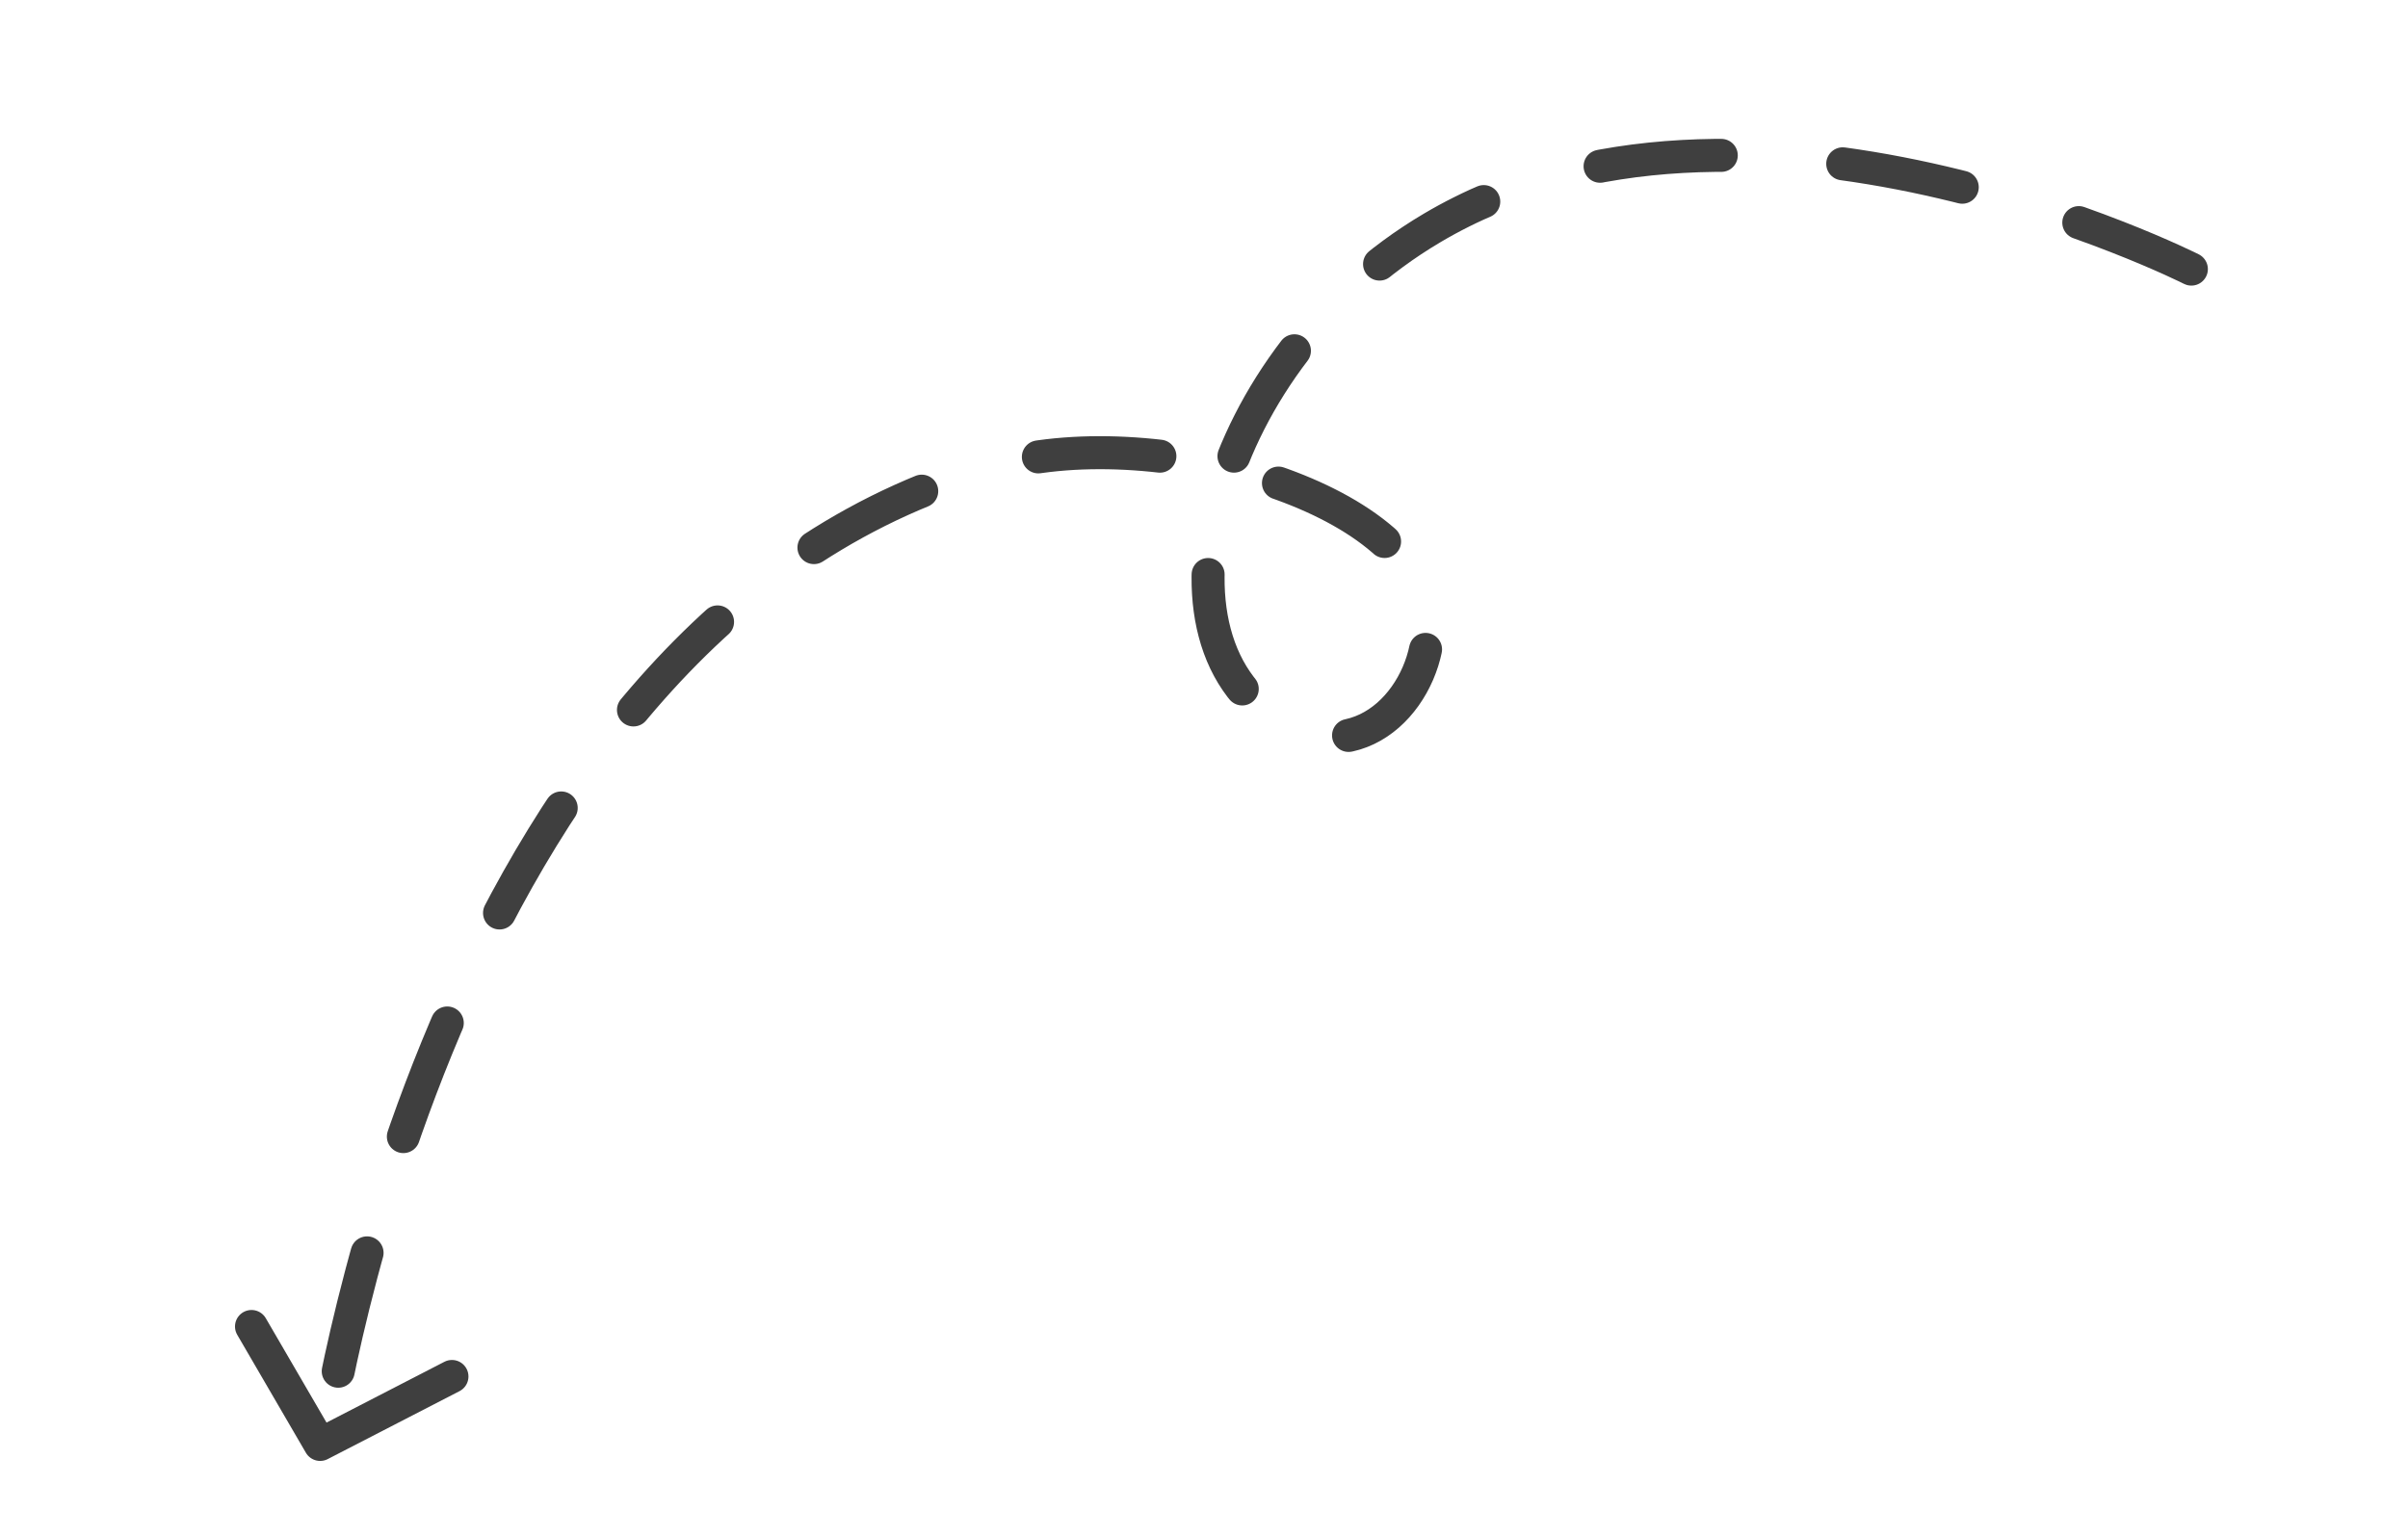 <?xml version="1.0" encoding="UTF-8"?> <svg xmlns="http://www.w3.org/2000/svg" width="83" height="53" viewBox="0 0 83 53" fill="none"> <g clip-path="url(#clip0_267_237)"> <path d="M75.533 9.277C75.533 9.277 60.116 1.493 49.363 7.858C41.776 12.349 39.141 22.314 44.356 25.009C47.115 26.435 49.268 23.824 49.228 21.473C49.157 17.225 40.01 14.535 34.479 16.017C15.294 21.158 11.248 49.496 11.248 49.496" stroke="#3F3F3F" stroke-width="1.138" stroke-linecap="round" stroke-dasharray="4.2 4.2"></path> <path d="M8.669 45.73L11.035 49.796L15.578 47.453" stroke="#3F3F3F" stroke-width="1.138" stroke-linecap="round" stroke-linejoin="round"></path> </g> <defs> <clipPath id="clip0_267_237"> <rect width="76.394" height="34.113" fill="white" transform="matrix(0.966 -0.259 -0.259 -0.966 8.829 52.723)"></rect> </clipPath> </defs> </svg> 